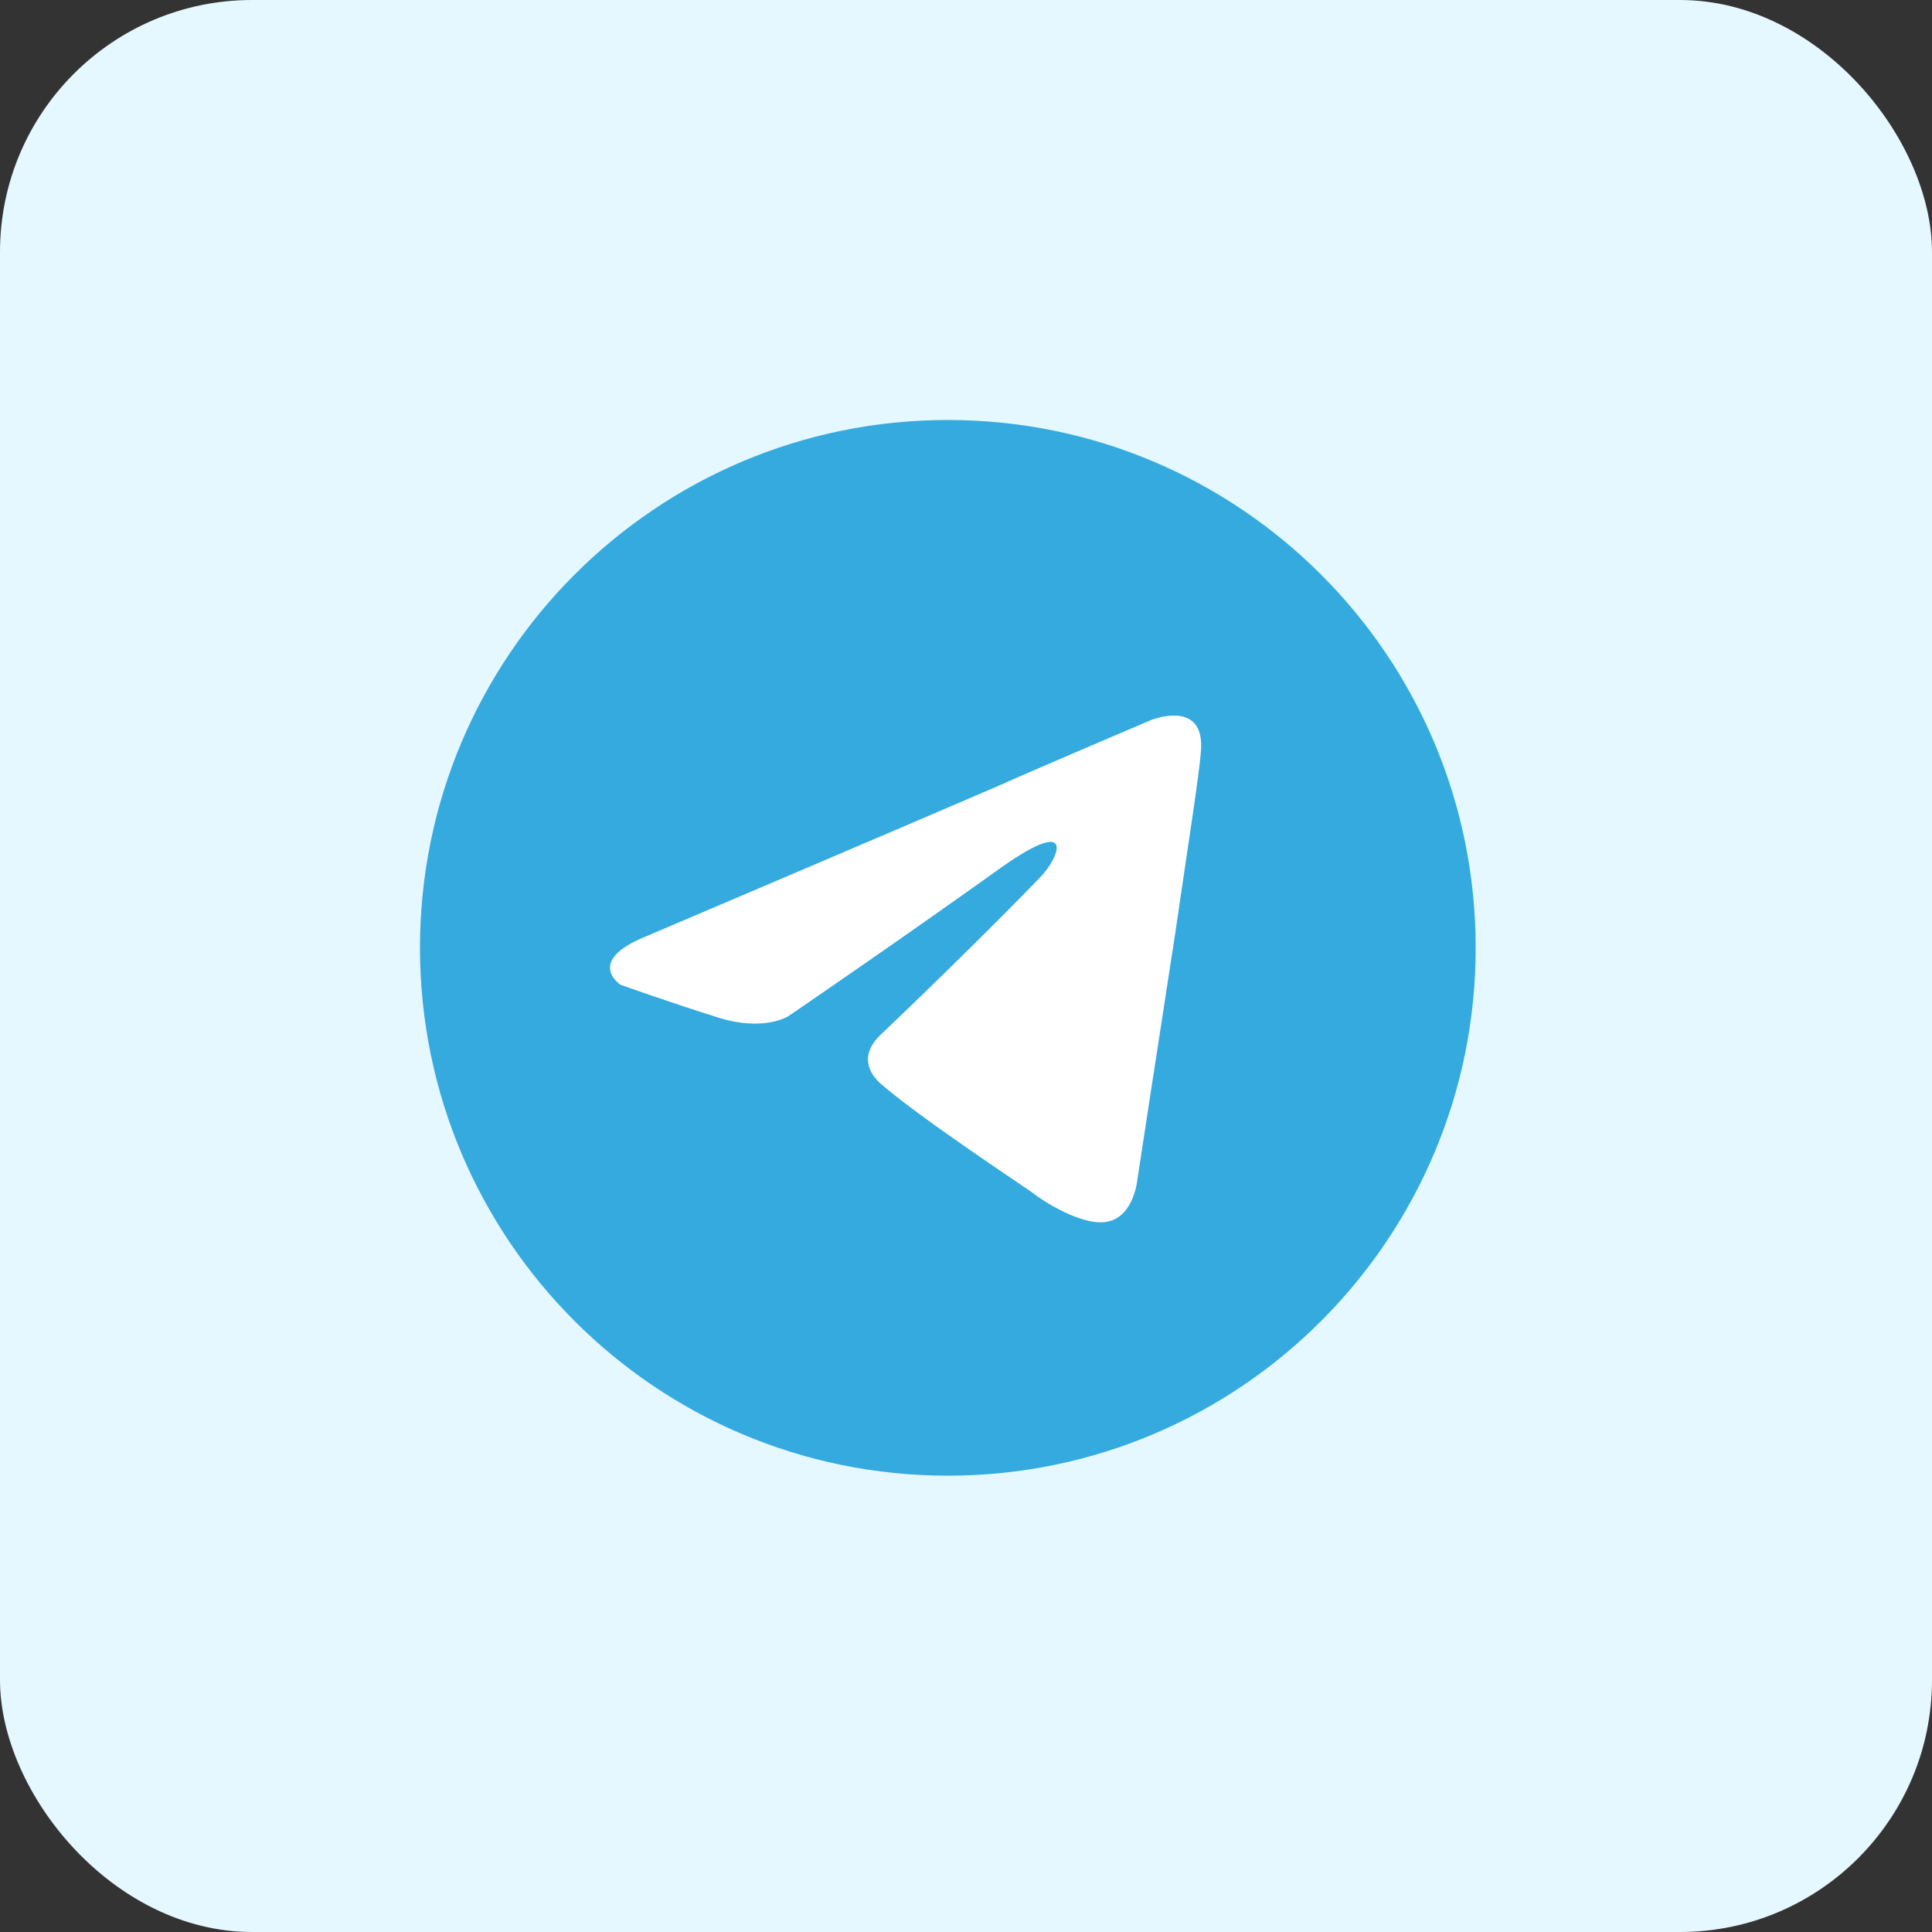 <?xml version="1.0" encoding="UTF-8"?> <svg xmlns="http://www.w3.org/2000/svg" width="46" height="46" viewBox="0 0 46 46" fill="none"><rect x="0" y="0" width="46" height="46" fill="#333333" stroke="none"/><rect width="46" height="46" rx="6" fill="#E5F7FF"></rect><path d="M22.567 35.135C29.508 35.135 35.135 29.508 35.135 22.567C35.135 15.627 29.508 10 22.567 10C15.627 10 10 15.627 10 22.567C10 29.508 15.627 35.135 22.567 35.135Z" fill="#34AADF"></path><path d="M15.387 22.292C15.387 22.292 21.613 19.644 23.772 18.711C24.599 18.338 27.406 17.144 27.406 17.144C27.406 17.144 28.701 16.622 28.593 17.89C28.558 18.413 28.27 20.241 27.982 22.218C27.55 25.015 27.082 28.074 27.082 28.074C27.082 28.074 27.01 28.932 26.398 29.081C25.787 29.23 24.779 28.559 24.599 28.41C24.455 28.298 21.901 26.619 20.965 25.799C20.713 25.575 20.425 25.127 21.001 24.605C22.296 23.374 23.844 21.845 24.779 20.875C25.211 20.427 25.643 19.383 23.844 20.651C21.289 22.479 18.77 24.195 18.77 24.195C18.77 24.195 18.194 24.567 17.115 24.232C16.035 23.896 14.776 23.448 14.776 23.448C14.776 23.448 13.912 22.889 15.387 22.292Z" fill="white"></path></svg> 